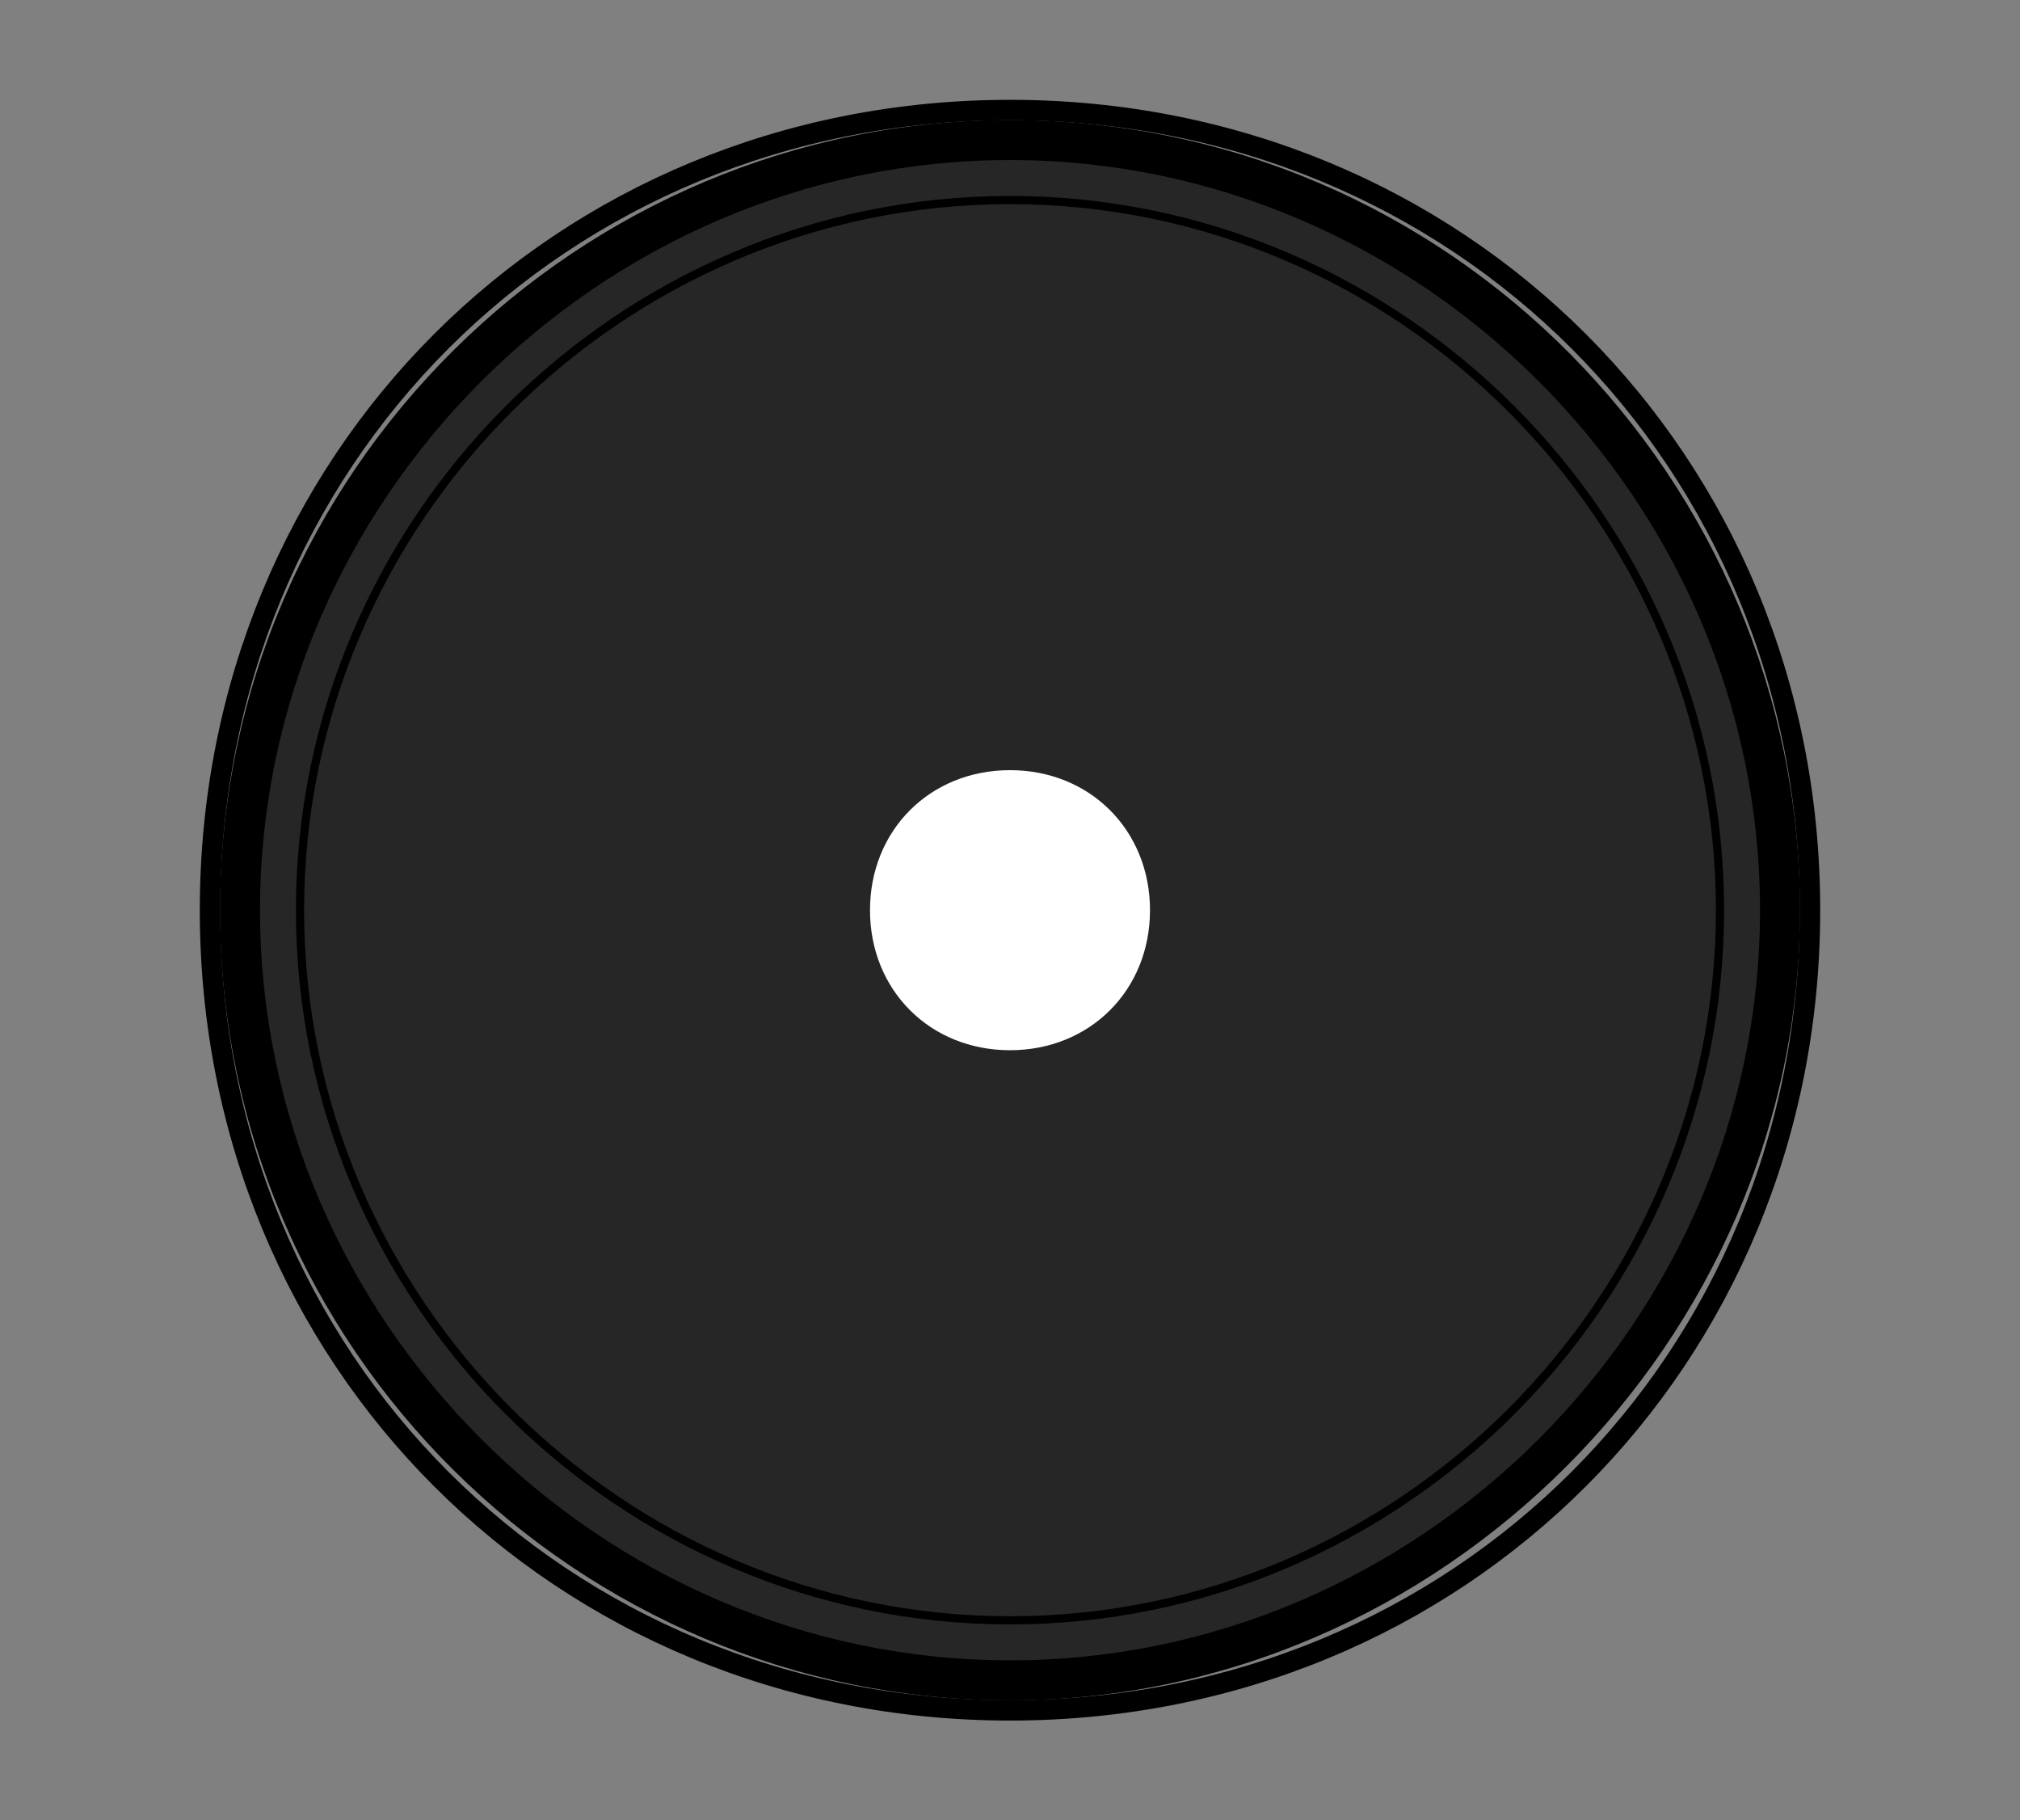 <?xml version="1.0" encoding="utf-8"?>
<!-- Generator: Adobe Illustrator 24.1.1, SVG Export Plug-In . SVG Version: 6.00 Build 0)  -->
<svg version="1.1" id="Layer_1" xmlns="http://www.w3.org/2000/svg" xmlns:xlink="http://www.w3.org/1999/xlink" x="0px" y="0px"
	 width="20.2px" height="18.2px" viewBox="0 0 20.2 18.2" enable-background="new 0 0 20.2 18.2" xml:space="preserve">
<rect x="0" y="0" width="20.2" height="18.2" fill="#808080" stroke="none"/>
<g id="Layer_1_2_">
	<g id="Layer_1_1_">
	</g>
</g>
<g id="button">
	
		<path fill="none" stroke="#000000" stroke-width="0.204" stroke-linecap="round" stroke-linejoin="round" stroke-miterlimit="2" d="
		M18.1,9.1c0-4.5-3.5-8-8-8s-8,3.5-8,8s3.5,8,8,8S18.1,13.6,18.1,9.1"/>
	<path d="M18,9.1c0-4.3-3.5-7.9-7.9-7.9c-4.3,0-7.9,3.5-7.9,7.9S5.8,17,10.1,17S18,13.4,18,9.1"/>
	<path fill="#262626" d="M17.6,9.1c0-4.1-3.4-7.5-7.5-7.5S2.6,5,2.6,9.1s3.4,7.5,7.5,7.5S17.6,13.2,17.6,9.1"/>
	
		<path fill="none" stroke="#000000" stroke-width="8.180369e-02" stroke-linecap="round" stroke-linejoin="round" stroke-miterlimit="2" d="
		M17.2,9.1C17.2,5.2,14,2,10.1,2C6.2,2,3,5.2,3,9.1s3.2,7.1,7.1,7.1S17.2,13,17.2,9.1"/>
	<path fill="#FFFFFF" d="M11.5,9.1c0,0.8-0.6,1.4-1.4,1.4c-0.8,0-1.4-0.6-1.4-1.4c0-0.8,0.6-1.4,1.4-1.4S11.5,8.3,11.5,9.1"/>
</g>
</svg>
